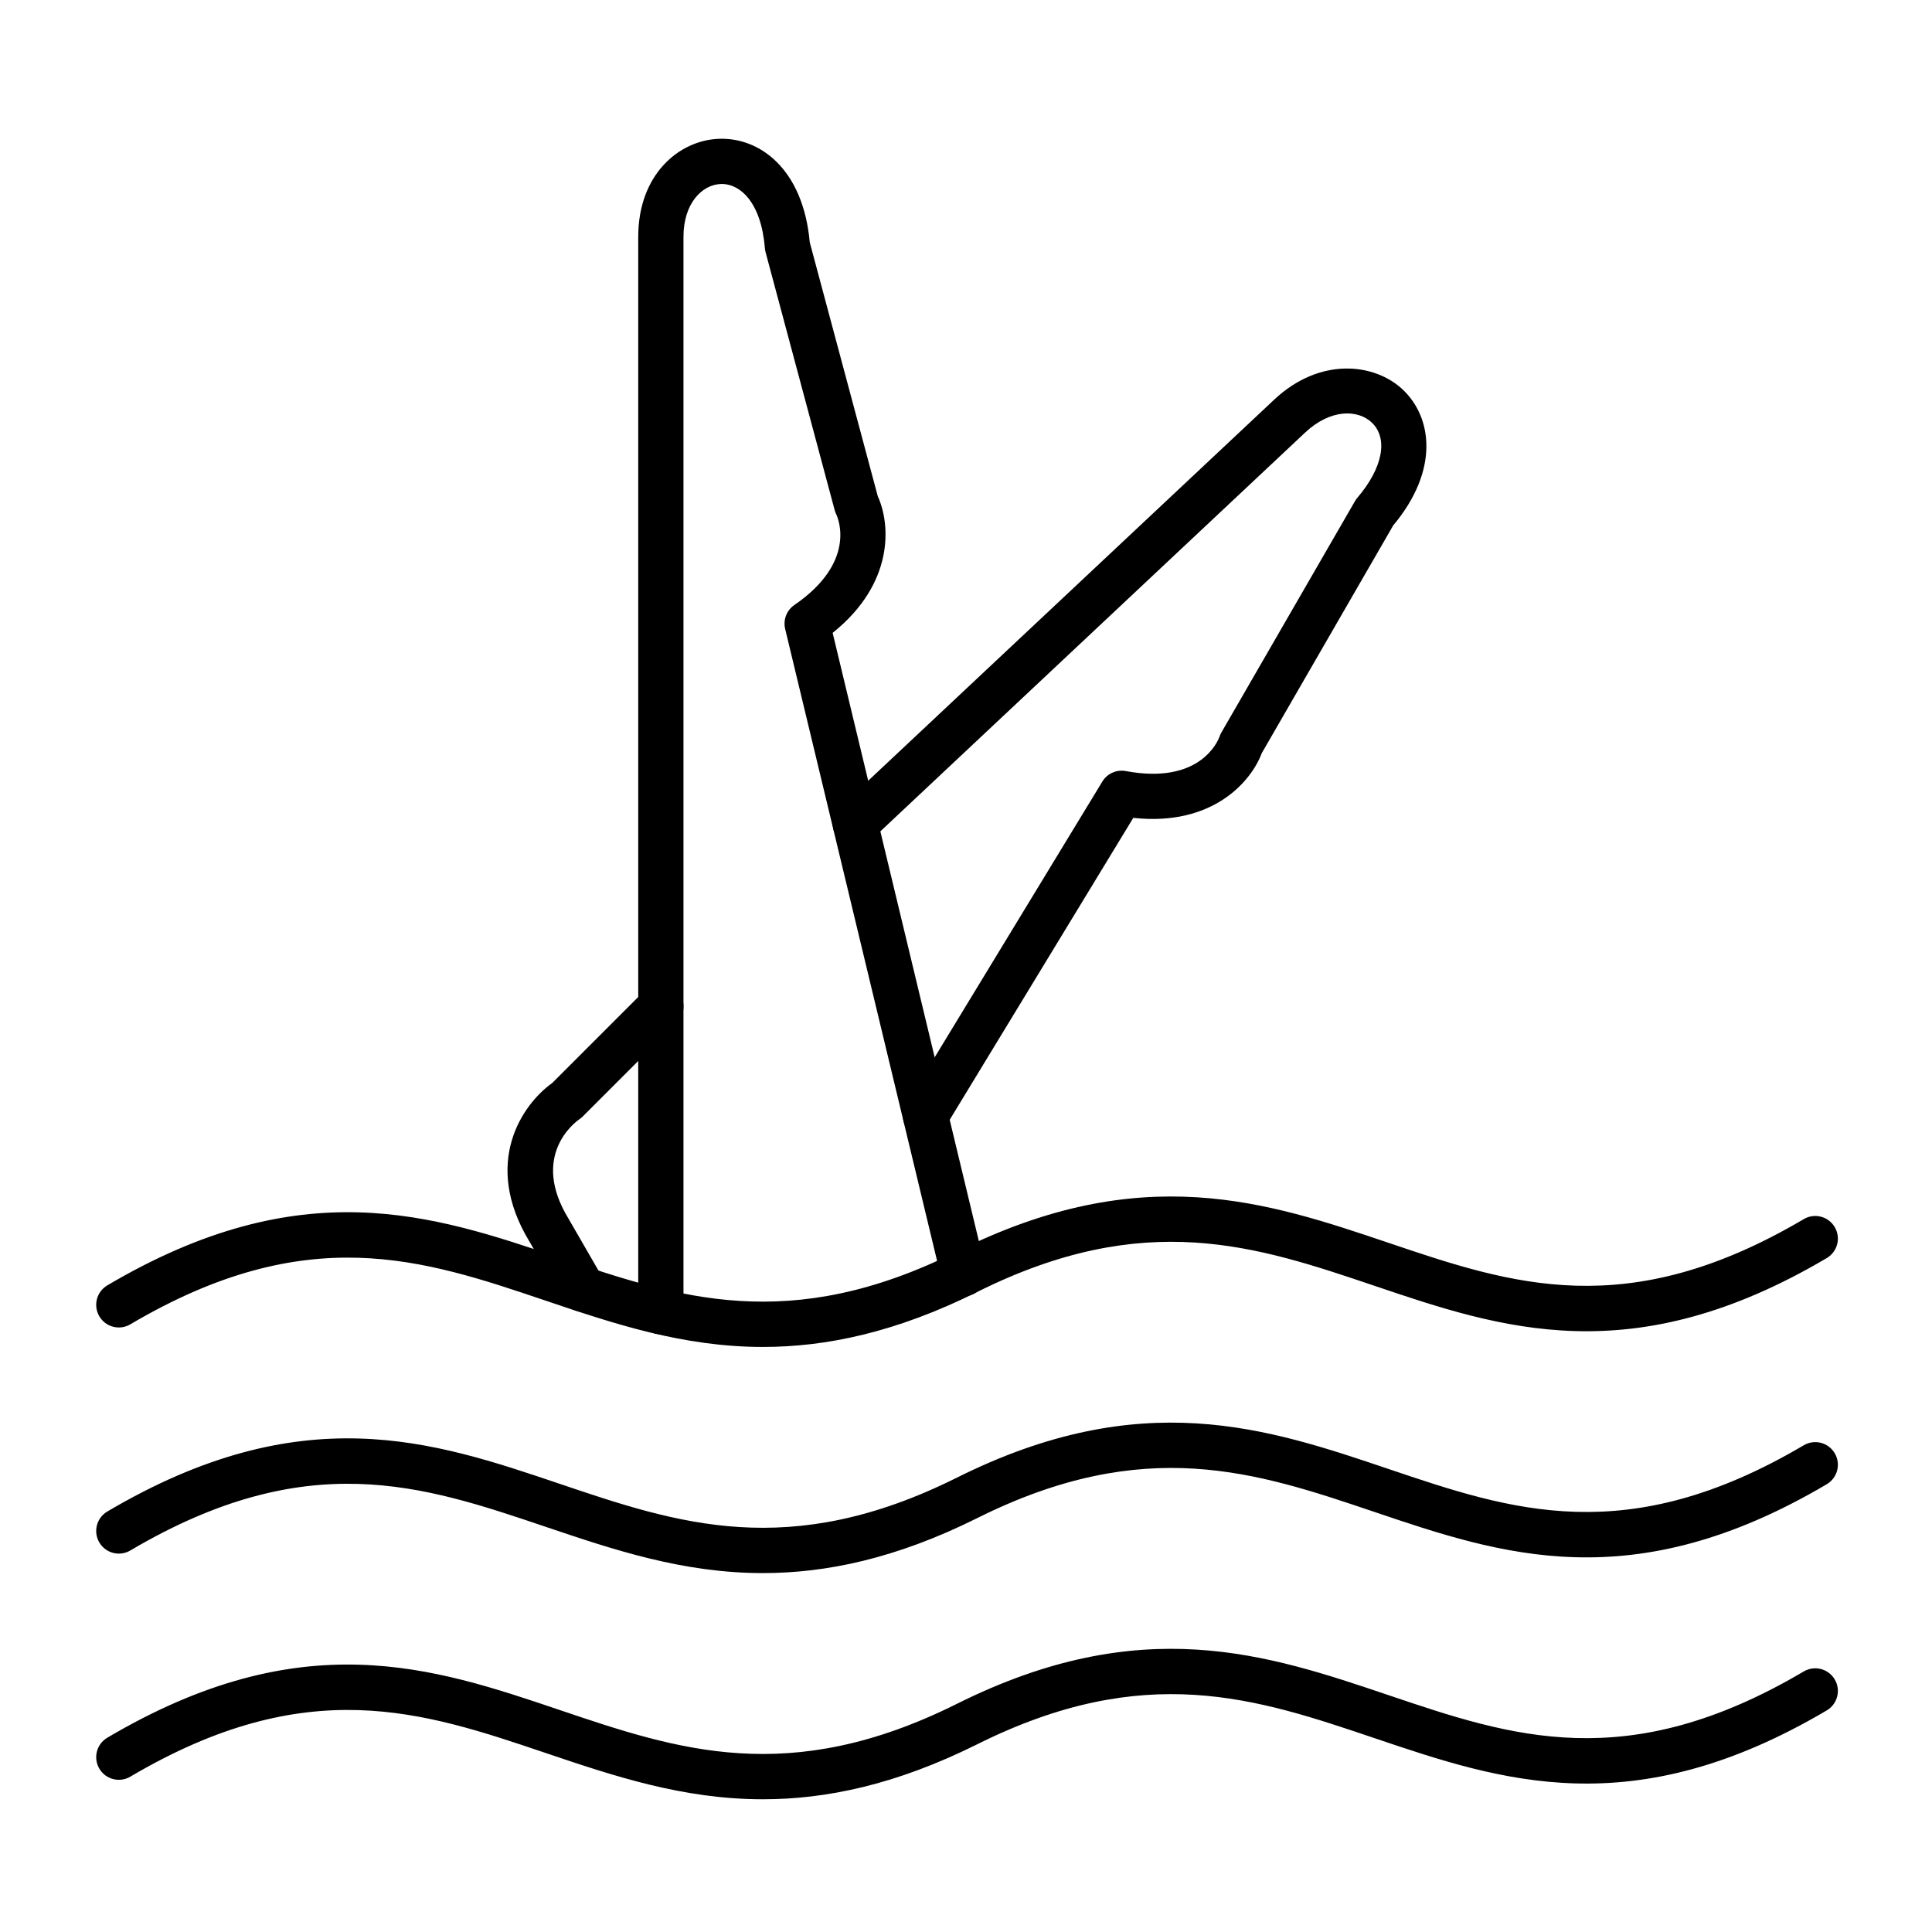 <svg xmlns="http://www.w3.org/2000/svg" id="Layer_1" viewBox="0 0 492 492"><g><g><path d="m168.29 339.8c-3.18 0-5.76-2.58-5.76-5.76v-273.72c0-15.86 10.33-24.57 20.52-24.97 10.36-.41 21.47 7.59 23.16 26.35l17.33 64.69c3.21 7.03 4.33 22.08-11.5 34.78l38.91 161.86c.74 3.09-1.16 6.2-4.25 6.95-3.09.74-6.2-1.16-6.95-4.25l-39.8-165.56c-.56-2.32.37-4.75 2.34-6.1 15.83-10.85 11.22-21.92 10.65-23.14-.18-.36-.29-.66-.39-1.04l-17.6-65.7c-.09-.34-.15-.69-.18-1.04-.91-11.52-6.27-16.49-11.26-16.29-4.7.19-9.46 4.87-9.46 13.46v273.72c0 3.18-2.58 5.76-5.76 5.76z"></path></g><g><path d="m235.69 289.94c-1.02 0-2.05-.27-2.99-.84-2.72-1.65-3.58-5.2-1.93-7.92l49.95-82.15c1.24-2.04 3.62-3.11 5.98-2.67 18.87 3.52 23.43-7.56 23.89-8.84.12-.38.26-.67.46-1.01l34.01-58.9c.18-.3.38-.59.61-.86 6.47-7.58 7.91-15.09 3.68-19.13-3.52-3.36-10.49-3.56-16.99 2.54l-110.6 103.83c-2.32 2.18-5.96 2.06-8.14-.26s-2.06-5.96.26-8.14l110.61-103.82c11.59-10.88 25.56-9.4 32.82-2.48 7.32 6.98 9.34 20.33-2.52 34.52l-33.48 58c-2.7 7.24-12.54 18.67-32.71 16.47l-47.97 78.89c-1.09 1.78-2.99 2.77-4.94 2.77z"></path></g><g><path d="m148.51 334.1c-1.99 0-3.93-1.03-4.99-2.88l-8.66-14.99c-12.21-20.11-1.84-35 5.75-40.42l23.61-23.61c2.25-2.25 5.9-2.25 8.15 0s2.25 5.9 0 8.15l-23.97 23.97c-.26.26-.55.5-.86.71-1.27.88-12.48 9.35-2.79 25.27.02.04.05.08.07.12l8.69 15.05c1.59 2.75.65 6.28-2.11 7.87-.92.51-1.91.76-2.89.76z"></path></g><g><path d="m194.3 343.01c-20.46 0-38.13-5.97-55.47-11.83-31.19-10.54-60.64-20.49-105.64 6.07-2.74 1.62-6.27.71-7.89-2.03s-.71-6.27 2.03-7.89c49.54-29.25 82.91-17.97 115.18-7.06 30.05 10.16 58.44 19.75 101.18-1.57 47.02-23.46 79.04-12.63 110.01-2.17 31.19 10.54 60.64 20.5 105.64-6.07 2.74-1.62 6.27-.71 7.89 2.03s.71 6.27-2.03 7.89c-49.54 29.25-82.91 17.97-115.18 7.06-30.05-10.16-58.44-19.75-101.17 1.57-20.7 10.31-38.49 14-54.55 14z"></path></g><g><path d="m194.3 400.6c-20.46 0-38.13-5.97-55.47-11.83-31.19-10.54-60.64-20.49-105.64 6.07-2.74 1.62-6.27.71-7.89-2.03s-.71-6.27 2.03-7.89c49.54-29.25 82.91-17.97 115.18-7.06 30.05 10.16 58.44 19.75 101.18-1.57 47.02-23.46 79.04-12.64 110.01-2.17 31.19 10.54 60.64 20.5 105.64-6.07 2.74-1.62 6.27-.71 7.89 2.03s.71 6.27-2.03 7.89c-49.54 29.25-82.91 17.97-115.18 7.06-30.05-10.16-58.44-19.75-101.17 1.57-20.7 10.32-38.49 14-54.55 14z"></path></g><g><path d="m194.3 458.2c-20.46 0-38.13-5.97-55.47-11.83-31.19-10.54-60.64-20.49-105.64 6.07-2.74 1.62-6.27.71-7.89-2.03s-.71-6.27 2.03-7.89c49.54-29.25 82.91-17.97 115.18-7.06 30.05 10.16 58.44 19.75 101.18-1.57 47.02-23.46 79.04-12.63 110.01-2.17 31.19 10.54 60.64 20.5 105.64-6.07 2.74-1.62 6.27-.71 7.89 2.03s.71 6.27-2.03 7.89c-49.54 29.25-82.91 17.97-115.18 7.06-30.05-10.16-58.44-19.75-101.17 1.57-20.7 10.31-38.49 14-54.55 14z"></path></g></g></svg>